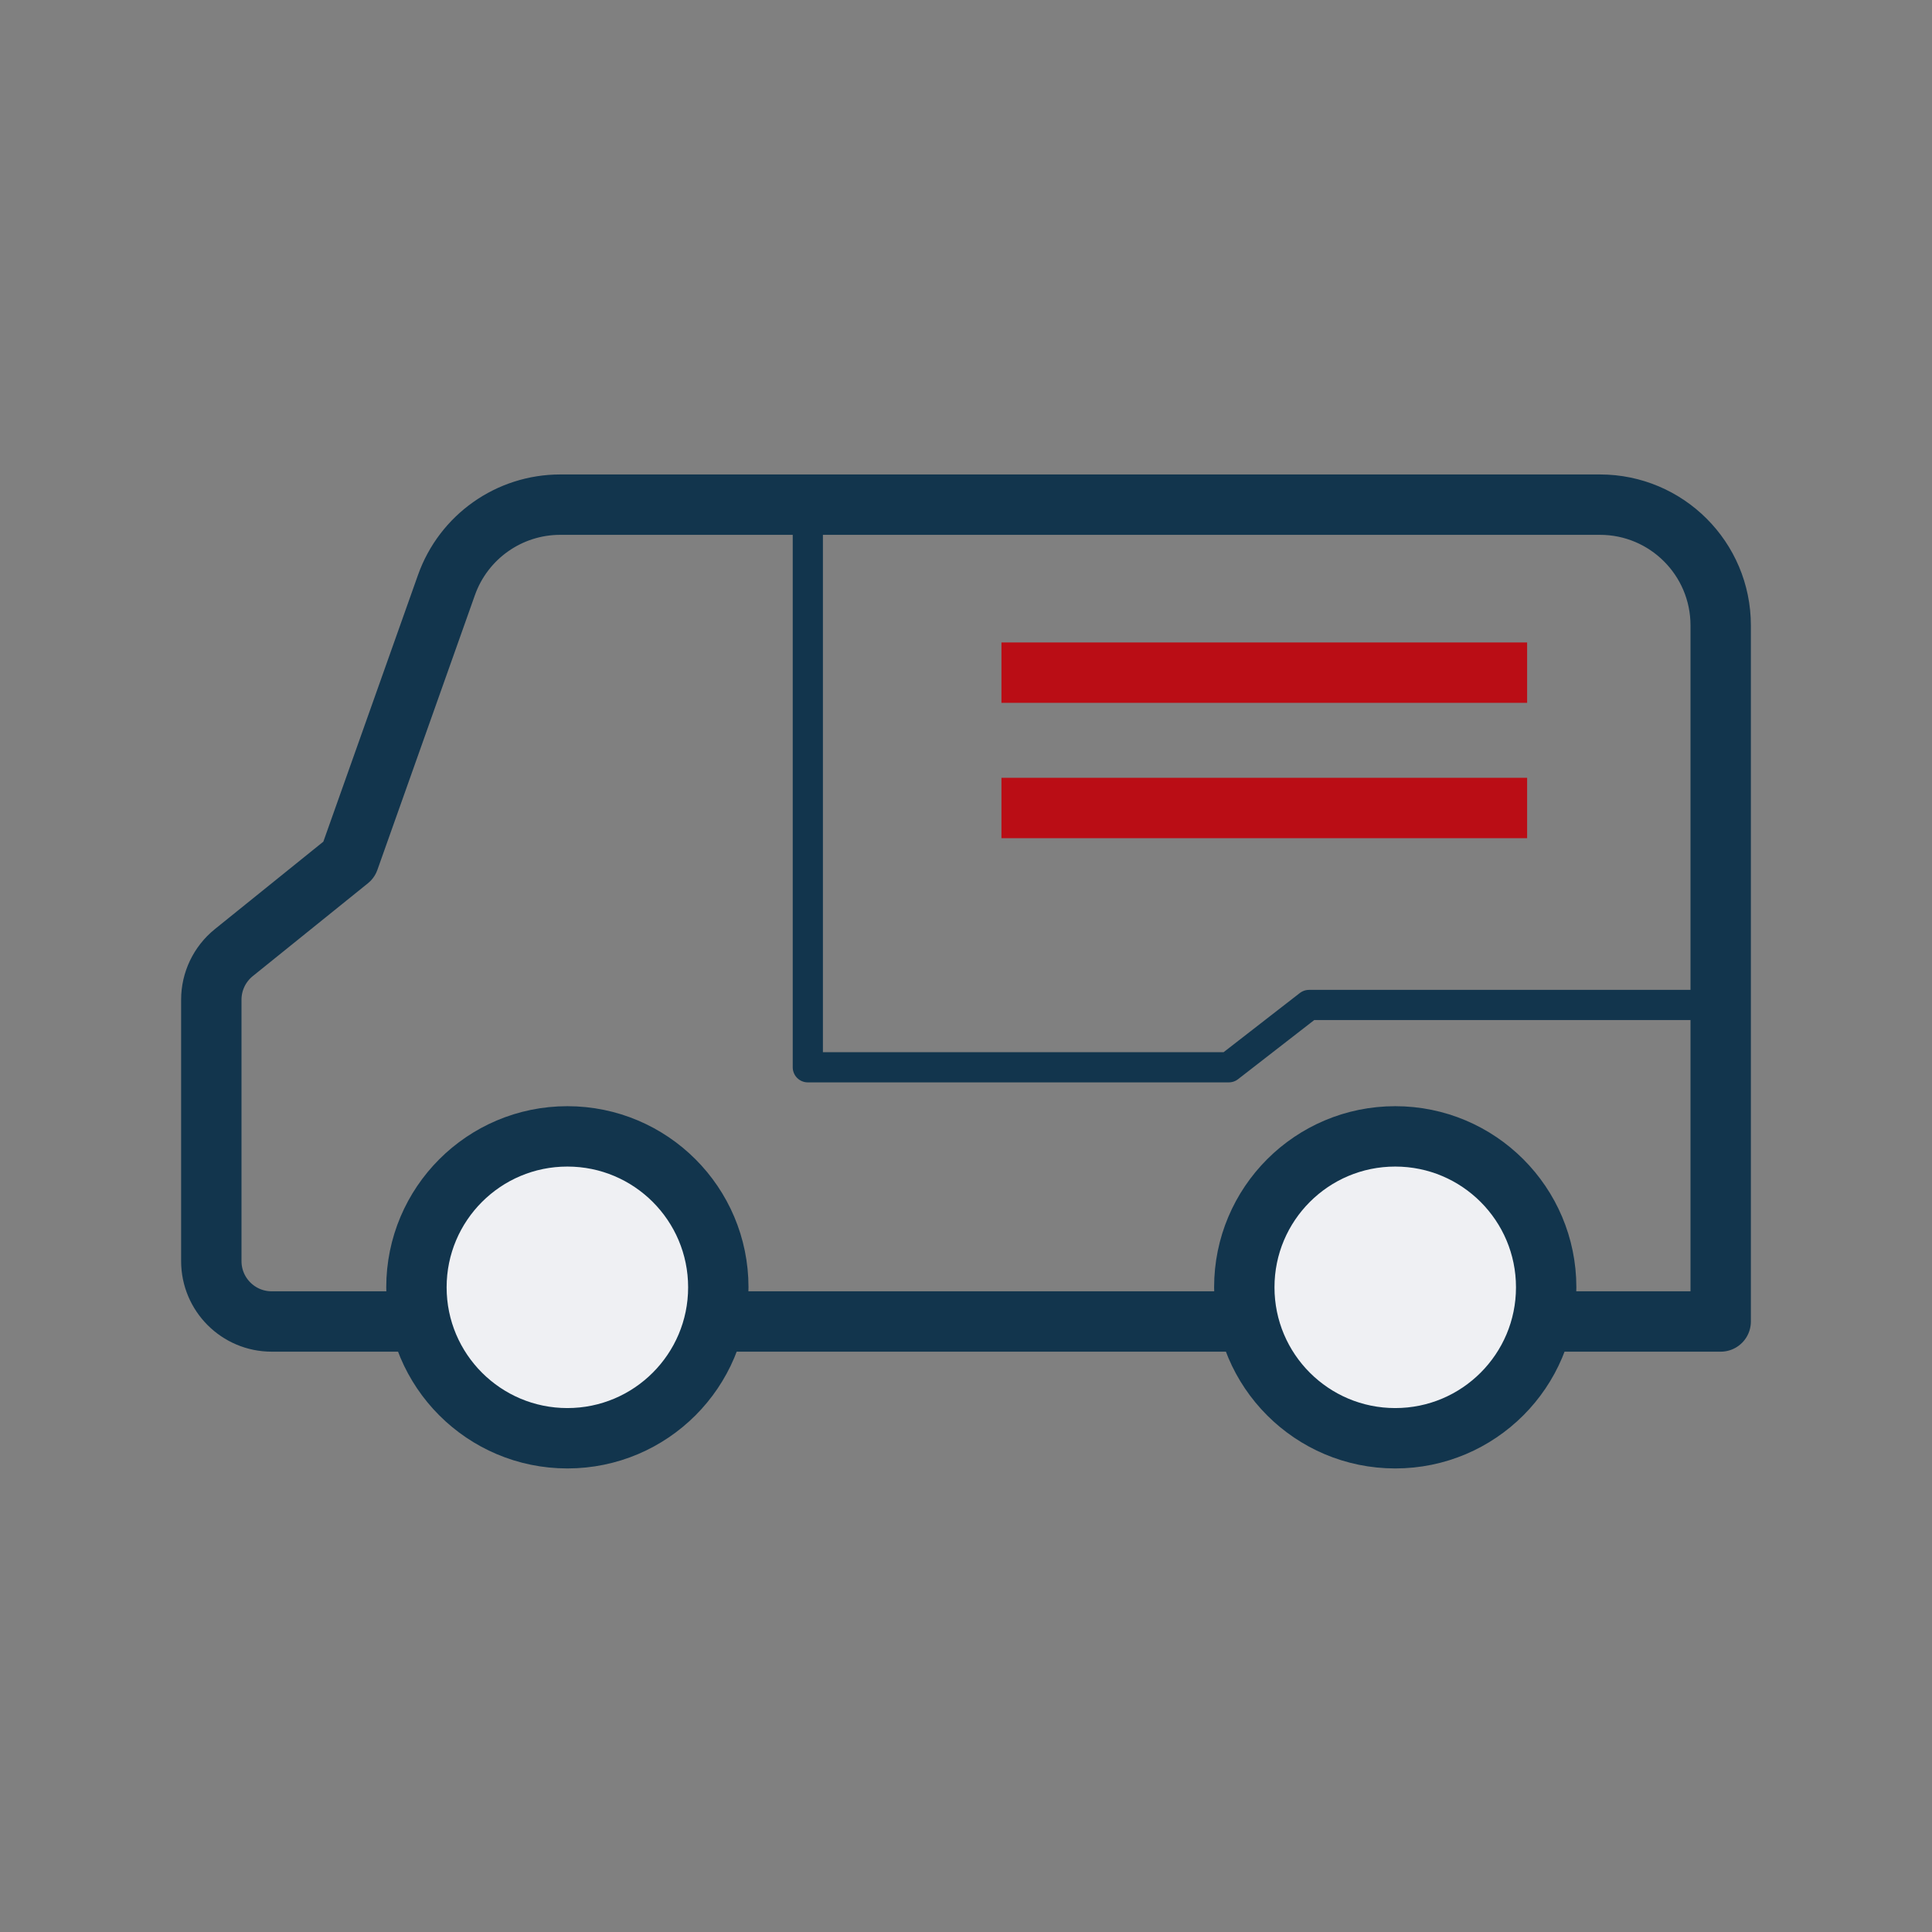 <svg width="64" height="64" viewBox="0 0 64 64" fill="none" xmlns="http://www.w3.org/2000/svg">
<rect x="0" y="0" width="64" height="64" fill="#808080" stroke="none"/>
<path d="M26.76 16.717V35.355H40.705L43.364 33.291H57" stroke="#12354D" stroke-miterlimit="10" stroke-linecap="round" stroke-linejoin="round"/>
<path d="M51.35 43.776H57V20.717C57 18.508 55.209 16.717 53 16.717H18.56C16.866 16.717 15.357 17.783 14.79 19.379L11.559 28.482L7.744 31.558C7.274 31.938 7 32.51 7 33.115V41.776C7 42.88 7.895 43.776 9 43.776H13.985M41.112 43.776H23.376" stroke="#12354D" stroke-width="2" stroke-miterlimit="10" stroke-linecap="round" stroke-linejoin="round"/>
<path d="M46.219 47.644C43.457 47.644 41.219 45.405 41.219 42.644C41.219 39.882 43.457 37.644 46.219 37.644C48.98 37.644 51.219 39.882 51.219 42.644C51.219 45.405 48.98 47.644 46.219 47.644Z" fill="#EFF0F3" stroke="#12354D" stroke-width="2" stroke-miterlimit="10" stroke-linecap="round" stroke-linejoin="round"/>
<path d="M18.795 47.644C16.034 47.644 13.795 45.405 13.795 42.644C13.795 39.882 16.034 37.644 18.795 37.644C21.556 37.644 23.795 39.882 23.795 42.644C23.795 45.405 21.556 47.644 18.795 47.644Z" fill="#EFF0F3" stroke="#12354D" stroke-width="2" stroke-miterlimit="10" stroke-linecap="round" stroke-linejoin="round"/>
<path d="M33.174 22.282L50.588 22.282" stroke="#BA0D15" stroke-width="2" stroke-miterlimit="10" stroke-linejoin="round"/>
<path d="M33.174 26.765L50.588 26.765" stroke="#BA0D15" stroke-width="2" stroke-miterlimit="10" stroke-linejoin="round"/>
</svg>
